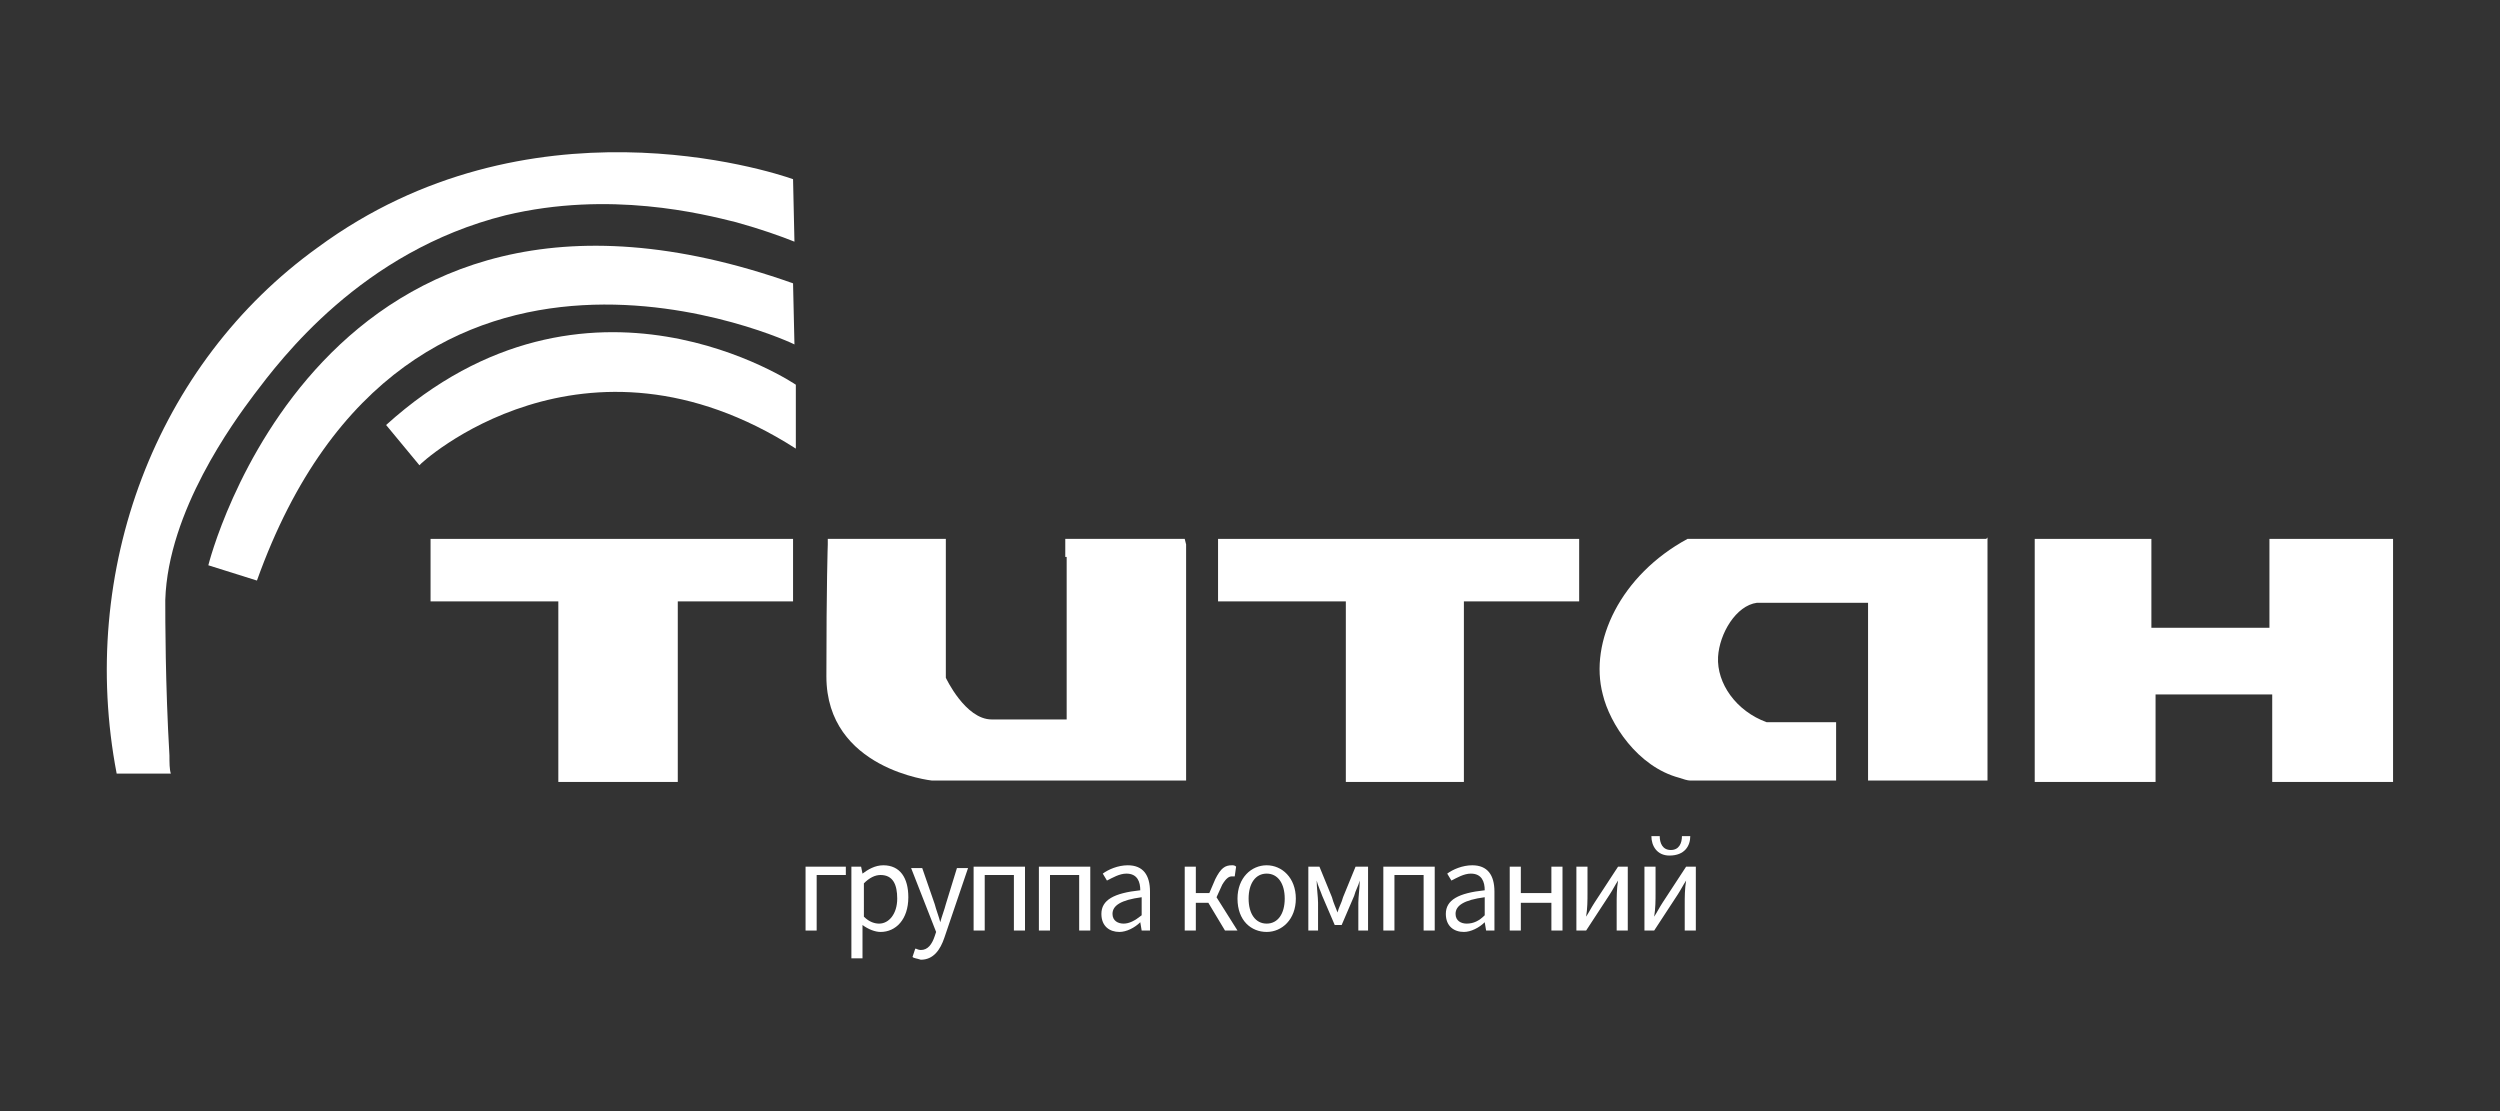 <?xml version="1.0" encoding="UTF-8"?> <!-- Generator: Adobe Illustrator 23.0.6, SVG Export Plug-In . SVG Version: 6.00 Build 0) --> <svg xmlns="http://www.w3.org/2000/svg" xmlns:xlink="http://www.w3.org/1999/xlink" x="0px" y="0px" viewBox="0 0 180 80" style="enable-background:new 0 0 180 80;" xml:space="preserve"><rect x="0" y="0" width="180" height="80" fill="#333333" stroke="none"/> <style type="text/css"> .st0{display:none;} .st1{display:inline;fill:#FFFFFF;} .st2{fill:#FFFFFF;} .st3{fill:#FDFDFC;} .st4{fill:#FEFEFE;} .st5{fill:none;} .st6{fill:none;stroke:#FFFFFF;stroke-width:8;stroke-miterlimit:10;} .st7{opacity:0.81;} </style> <g id="Layer_2" class="st0"> <rect x="0" y="0" class="st1" width="180" height="80"></rect> </g> <g id="Layer_1"> <path class="st2" d="M-1166.5,368.9c1.1-3.3,3-7.7,6-12.6c10.5-16.8,26.3-23.6,31.5-25.6c20.5-7.8,38.4-2.5,43.3-0.9 c4.9,1.6,22.8,7.5,34.8,25.5c7.1,10.6,9.1,20.9,9.9,25.1c2.2,11.8,0.8,21.1,0.3,24.4c-0.7,3.8-2.8,14-9.2,24.2 c-16.5,25.8-47.4,29.3-49.1,29.4c-3.3,0.3-27,2.2-47.4-14.1c-3.8-3-22.6-18-23.1-39.1c0-0.7,0-1.3,0-1.7 c15.8-0.1,31.5-0.2,47.3-0.3c-3,7.6-6,15.2-9,22.8c30.2-9.9,60.3-19.7,90.5-29.6c-22.5,1.7-45.1,3.3-67.6,5 c3.1-4.7,6.2-9.4,9.2-14.1c-30,0-60.1,0-90.1,0c-0.1,3.1-0.2,7.5,0.4,12.7c0.8,8,4.6,33.9,24.7,53.7c30.4,30,71.2,22.3,75,21.5 c4-0.8,41.8-9.3,59.4-46.5c2.8-5.8,12.7-28.6,5.7-56.6c-10.4-41.6-48.8-57-51.7-58.1c-3.9-1.5-32.8-12-63.9,2.2 c-1.8,0.8-38.4,18.1-45.6,51.7c-0.1,0.4-0.2,0.7-0.2,1c6,0,11.9,0,17.9,0L-1166.5,368.9z"></path> <g> <g> <path class="st3" d="M-1490.7,153.3c4.6,1,6.4,3.8,7.4,7.3c0.9,3.2,0.7,6.4,0.3,9.7c-0.3,2.4-0.9,5,1.6,7 c2.2-5.9,4.3-11.7,6.5-17.4c2.9-7.6,8.9-12.8,14.3-18.6c1.7-1.9,2.3-0.3,2.8,1c1.4,4.1,0.2,7.8-1.5,11.6c-1,2.2-2.3,4.5-1.3,7.2 c0.6,1.7,1.5,2.3,2.9,0.8c6.3-6.8,15.4-7,23.7-10.8c-1.3,5-4.6,8.6-5.3,14.3c6.1-5.6,13.2-5.7,19.8-7.1c2.8-0.6,5-2.2,7-4.1 c0.8,4.9-0.9,7.9-5.6,9.9c-3,1.3-6.1,2.5-5.7,7.1c4.2-2.9,8.4-3.6,12.9-1.5c-0.4,1.7-2.1,1.1-3,1.9c-0.9,0.7-2.8,0.8-2.6,2.2 c0.2,1.3,1.9,1.3,3.1,1.7c2.9,0.9,5.9,0.6,8.9,0.3c9-0.8,18.1-1.9,26.3,4.8c-2.9,0-5.5,0-8.1,0c-3.6-0.1-6.6,1-8.4,4.4 c-1.7,3.1-4.6,4-7.9,3.9c-1.4,0-2.7,0-4.3,0.4c3.4,2.9,8.5,3.2,11.4,7.4c-2.4,1.4-5.1,1.4-7.4,2.3c-1.6,0.6-1.9,1.1-0.5,2.5 c5.4,5.2,10.9,10.3,17.9,13.4c3.2,1.4,6.1,3.6,8.1,6.5c1,1.5,2,3.2,1.3,5.6c-8.1-5.8-18.3-1.4-27.1-6.6c0.7,3.4,1.1,6,1.7,8.9 c-2.3,0-3.4-2.4-5.6-2.1c-0.8,1.1,0.1,1.9,0.5,2.7c2,5.1,2.7,10.4,2.8,15.8c0.1,5.1,0,10.3,4.5,14.2c-3.7,1.6-5.7-0.1-7.3-2.6 c-1.7-2.6-3.2-5.3-4.9-8c-0.7-1.1-1.4-2.1-2.2-3c-1.3-1.3-2.8-3.4-4.6-2.6c-1.6,0.6-0.3,2.9-0.3,4.4c0.1,2.9-0.7,5.6-1.3,8.8 c-2-1.8-2.4-4.4-5.1-6.2c1,10.4-6,18.1-6.8,27.6c-0.2,2.1-0.5,4.3-0.3,6.3c0.3,2.8-0.9,2.6-2.8,1.8c-5.9-2.4-9.1-9-7.5-15.8 c0.6-2.4,1.5-4.7,2.2-7.1c0.5-1.7,1.5-3.4,0.7-5.7c-7.2,2.8-9,10.5-14.4,15.2c0.6-5.9,0.7-11.6,4.6-16.5c-3.1-1-5.3,0-7.5,1.2 c-2.6,1.5-4.6,3.8-6.7,6c-6.4,7-14.6,9.8-23.7,10.5c-2.9,0.2-5.7-0.3-8.4-3.2c9.5-0.9,14.9-6.7,19.5-13.6c1.2-1.8,3.2-3,5.7-5.1 c-9.6,0.3-18,6.2-27.1,0.9c6.7-0.3,8.7-7.1,14.4-9.2c-3.1-2.4-6.5-2.7-9.8-2.8c-5.7-0.1-11.5,0.3-17.2,0.2 c-8.8,0-16.4-5.5-19.1-13.9c8,4.5,15.6,4.3,23-0.7c2-1.3,4.5-1.2,7.4-1.2c-2.6-3.8-6.1-4.9-9.6-6.1c-4.1-1.4-8.5-2.2-10.4-7.6 c6.4,3,12.2-3.8,18.4,0.6c0.3-2.7-0.9-4.4-1.9-6.2c-2.4-4.4-4.7-8.8-6-13.7c-1.9-7.6-0.4-13.9,5.3-20.6c0.1,2,0.2,3.7,0.2,5.4 c0,2.2,0.6,4.3,1.9,6c1.3,1.7,2.8,3.8,5.1,3.2c2.1-0.5,1.1-3,1.3-4.6c0.5-6.6,2.7-12.9,4.1-19.4 C-1489.8,159.7-1489.4,156.9-1490.7,153.3z M-1414,210.9c0-21.2-16.9-38.4-37.9-38.4c-20.5,0-37.7,17.2-37.8,37.8 c-0.1,21.2,16.6,38.5,37.2,38.6C-1431,249-1414.1,232.3-1414,210.9z M-1469.8,252.3c-0.1-0.1-0.1-0.2-0.2-0.2 c-0.1,0-0.2,0.1-0.2,0.1c0.1,0.1,0.1,0.2,0.2,0.2C-1470,252.5-1469.9,252.4-1469.8,252.3z"></path> <path class="st4" d="M-1469.8,252.3c-0.1,0.1-0.2,0.2-0.2,0.1c-0.1,0-0.1-0.1-0.2-0.2c0.1-0.1,0.2-0.2,0.2-0.1 C-1469.9,252.1-1469.9,252.3-1469.8,252.3z"></path> <path class="st2" d="M-1459.9,177.6c11.7-3.1,22-0.3,30.7,7.7c13,11.9,15,29.3,5.9,44.3c-2.1,3.4-5.8,4.8-8.8,7.1 c-2.5,1.9-5.5,2.9-7.2,5.8c-0.4,0.7-1.7,0.9-2.6,1.2c-11.2,3.3-21.6,1.4-30.7-5.8c-1.9-1.5-5.3-2.6-5-6.6c0.1-2,0.1-2.7,2.1-2.7 c1.1,0,2-0.5,2.3-1.5c0.4-1.5-1.1-0.9-1.7-1.3c-1.2-0.8-1.1-2.2-1.6-3.3c-0.2-0.6-0.5-1.6-1.4-1.4c-1,0.1-1,1-0.9,1.8 c0.1,1.2,0.1,2.2-1.5,2.7c-0.3-1.5-0.8-2.4,1.1-3.7c1.7-1.2,3.1-3.4,1.5-6.1c-0.7-1.2-0.3-3,0.4-4.6c0.4-1-0.4-2.3-1.2-3.3 c-1.5-1.9-2.8-3.5-0.5-6c1.5-1.5-1-3.3-0.4-5.5c-1.4,1.1-2.5,1.9-4.2,1.3C-1478.7,187.2-1471.1,180.2-1459.9,177.6 c0.6,1-1.2,1.2-0.9,2.4c1.1-0.1,2.1-0.1,3-0.2c0.6-0.1,1.6,0.6,1.6-0.7c0.1-1.1-0.4-1.6-1.6-1.5 C-1458.4,177.6-1459.1,177.6-1459.9,177.6z M-1471,219.4c-0.9-1.5-0.5-2.3-0.1-3.3c0.5-1.2,0.6-2.6-0.2-3.6 c-0.7-0.9-1.5,0.3-2.2,0.5c-1.6,0.4-2.7,1-2.3,3c0.3,1.6,0.2,3.2,0.4,4.8c0.5,3.9,3.3,5.3,5.8,2.5c2.9-3.2,4.5-0.9,6.5,0.5 c2.2,1.6,2.2,4.2,2.8,6.4c0.2,0.8,0.5,1.9,1.6,1.9c0.9,0,0.8-1.1,1.2-1.7c1.5-2,3.4-3.4,5.8-4c0.5-0.1,1.2-1,1.5,0.5 c0.7,3.3,4,3.1,6.3,4.2c0.7,0.4,1.4,0.5,2-0.3c0.6-0.8,0-1.3-0.6-1.9c-2-1.8-1.3-2.6,0.9-3.5c4.1-1.6,5.8-4.8,4.4-8.2 c-0.8-1.9-0.5-3.1,0.2-5c1-2.7,4.9-6.5-0.9-8.8c-0.3-0.1-0.6-1.3-0.4-1.7c1.1-2.1-0.2-4.5,1.5-6.7c1.4-1.7-0.5-3.2-1.7-4.4 c-0.7-0.7-1.2,0.3-1.6,0.9c-2.3,3.5-4.8,6.8-9.8,4.4c-0.4-0.2-1.5,0.1-1.7,0.5c-2.2,3.6-5.3,2.9-8.6,2.1 c-2.1-0.5-2.1-0.2-1.8-2.3c0.1-0.6-0.5-2-0.6-2c-2.2,0.4-4.9-2.3-6.5,1c-0.1,0.3-0.7,0.5-0.1,0.8c1.1,0.1,1.9-1.4,3.1-0.3 c-1.5,1.5-3,3-4.5,4.4c-0.4,0.3-1.6,0.1-1,1c1.9,2.5,1.4,5.7,2.4,8.9c0.8-1,1.4-1.6,1.7-2.2c0.5-1.1,1-2.2,2.4-1.7 c1.4,0.6,1.4,1.7,0.8,3.1c-0.4,0.8-0.5,1.7-0.6,2.5c-0.2,1.5-0.9,2.2-2.2,1.1c-3.5-2.7-3.5-0.2-3.5,2.3 C-1470.8,216.5-1470.9,217.7-1471,219.4z M-1435.2,188c-2.7-2.3-5.2-3.7-4.6-6.6c0.4-1.8-0.2-2.2-1.6-2.4 c-4-0.6-7.9-1.8-11.8-1.4c1.2,3.1,4.1,3.7,6.9,4.6c1.2,0.4,3,1.3,3.2,2.3C-1442.2,188.9-1439,187.7-1435.2,188z M-1457.5,187.9 c1.5,0.2,2.6-0.6,2.8-1.9c0.4-1.6-1.1-1.6-2.2-1.8c-1.1-0.1-2.1-0.7-3.1-1.2c-1-0.5-2.8-0.7-2.8,0.2c-0.1,1-0.2,2.9,1.4,3.5 C-1460.1,187.2-1458.8,187.5-1457.5,187.9z M-1472.8,212.3c0.4-1.6,2-0.6,2.4-1.6c0.3-0.7-0.4-1.1-0.9-1.4c-1-0.7-1.4-2-2.6-2.6 c-0.8-0.4-1.9-0.3-1.8,0.2C-1475,208.6-1473.8,210.3-1472.8,212.3z M-1441,235.9c4.2-0.3,4.4-0.5,3.9-3.7 C-1438.2,233.3-1439.4,234.4-1441,235.9z"></path> <path class="st2" d="M-1483.9,200.2c-0.9,5,1.7,10.3-1.6,15.7C-1486.9,210.2-1485.6,205.2-1483.9,200.2z"></path> <path class="st2" d="M-1481.6,226.3c-3.1-2.4-2.5-6.1-3.1-9.4C-1483.7,220.1-1482.7,223.2-1481.6,226.3L-1481.6,226.3z"></path> <path class="st2" d="M-1481.6,226.4c0.8,0.6,1.3,1.4,1.1,2.5C-1481.6,228.2-1481.7,227.3-1481.6,226.4 C-1481.6,226.3-1481.6,226.4-1481.6,226.4z"></path> </g> <g> <g> <path class="st3" d="M-1362.3,162.7h11.9v13.2c0,5.6-1,12.5-1.5,17.4h0.3l4.4-10.3l10.1-20.4h12.8v45.7h-11.9v-13.2 c0-5.6,1-12.2,1.5-17.4h-0.3l-4.4,10.2l-10.1,20.4h-12.8V162.7z"></path> <path class="st3" d="M-1317.8,162.7h12.1v17h13.6v-17h12.1v45.7h-12.1v-18.1h-13.6v18.1h-12.1V162.7z"></path> <path class="st3" d="M-1264.7,172.8h-12.1v-10.1h36.3v10.1h-12.1v35.6h-12.1V172.8z"></path> <path class="st3" d="M-1237.3,162.7h29.5v10.1h-17.4v7.2h14.9v10.1h-14.9v8.2h18.1v10.1h-30.2V162.7z"></path> <path class="st3" d="M-1201.7,162.7h16.7c10,0,18.6,3.7,18.6,15.2c0,11.2-8.7,16-18.3,16h-4.9v14.5h-12.1V162.7z M-1185.3,184.4 c4.8,0,7-2.4,7-6.5c0-4.1-2.7-5.6-7.3-5.6h-4.1v12.1H-1185.3z"></path> <path class="st3" d="M-1152,162.7h16.7c10,0,18.6,3.7,18.6,15.2c0,11.2-8.7,16-18.3,16h-4.9v14.5h-12.1V162.7z M-1135.5,184.4 c4.8,0,7-2.4,7-6.5c0-4.1-2.7-5.6-7.3-5.6h-4.1v12.1H-1135.5z"></path> <path class="st3" d="M-1104.6,162.7h14.6l13.9,45.7h-12.8l-5.2-22.2c-1.1-4.4-2.2-9.9-3.4-14.5h-0.3c-1,4.6-2.1,10.1-3.2,14.5 l-5.2,22.2h-12.4L-1104.6,162.7z M-1108.5,189.3h22.3v9.3h-22.3V189.3z"></path> <path class="st3" d="M-1077.2,185.3c0-15,8.6-23.5,21.2-23.5c12.6,0,21.2,8.5,21.2,23.5c0,15-8.6,23.9-21.2,23.9 C-1068.6,209.2-1077.2,200.4-1077.2,185.3z M-1047.1,185.3c0-8.3-3.4-13.1-8.9-13.1c-5.5,0-8.9,4.8-8.9,13.1 c0,8.3,3.4,13.5,8.9,13.5C-1050.5,198.8-1047.1,193.6-1047.1,185.3z"></path> </g> </g> <g> <g> <path class="st3" d="M-1357.5,265.5l0.8-4c0.3,0.1,0.6,0.2,1.4,0.2c0.6,0,1.2-0.2,1.5-0.6l0.2-0.4l-5.9-12.8h4.9l1.6,4.1 l1.5,4.5h0.1l1.5-4.5l1.4-4.1h4.6l-5.3,13.3c-1.2,2.9-2.9,4.6-5.8,4.6C-1356.2,265.8-1357,265.7-1357.5,265.5z"></path> <path class="st3" d="M-1343.6,247.9h14.2v17.6h-4.6v-13.7h-4.9v13.7h-4.6V247.9z"></path> <path class="st3" d="M-1326.8,247.9h6.4c3.8,0,7.1,1.4,7.1,5.8c0,4.3-3.4,6.2-7,6.2h-1.9v5.6h-4.6V247.9z M-1320.5,256.3 c1.8,0,2.7-0.9,2.7-2.5s-1-2.2-2.8-2.2h-1.6v4.6H-1320.5z"></path> <path class="st3" d="M-1308.6,247.9h5.6l5.4,17.6h-4.9l-2-8.5c-0.4-1.7-0.9-3.8-1.3-5.6h-0.1c-0.4,1.8-0.8,3.9-1.2,5.6l-2,8.5 h-4.8L-1308.6,247.9z M-1310.1,258.2h8.6v3.6h-8.6V258.2z"></path> <path class="st3" d="M-1297.3,247.9h6.3c3.7,0,6.6,0.9,6.6,4.4c0,1.5-0.9,3.2-2.2,3.8v0.1c1.7,0.5,3,1.8,3,4.1 c0,3.6-3.1,5.2-6.9,5.2h-6.9V247.9z M-1291.1,254.8c1.5,0,2.2-0.7,2.2-1.8s-0.7-1.5-2.2-1.5h-1.6v3.3H-1291.1z M-1290.8,261.9 c1.8,0,2.7-0.6,2.7-1.9s-0.9-1.8-2.7-1.8h-1.9v3.7H-1290.8z"></path> <path class="st3" d="M-1284.4,265.6l0.8-4.2c0.2,0.1,0.4,0.1,0.8,0.1c0.9,0,1.5-0.4,2.3-4c0.7-3.1,1.2-6.4,1.8-9.6h10.8v17.6 h-4.6v-13.7h-2.6c-0.4,2.2-0.8,4.2-1.1,6.2c-1.2,6.1-2.8,7.8-5.8,7.8C-1283.2,265.8-1283.8,265.8-1284.4,265.6z"></path> <path class="st3" d="M-1265.4,247.9h11.4v3.9h-6.7v2.8h5.7v3.9h-5.7v3.1h7v3.9h-11.6V247.9z"></path> <path class="st3" d="M-1251.7,247.9h4.6v6.5h5.2v-6.5h4.6v17.6h-4.6v-7h-5.2v7h-4.6V247.9z"></path> <path class="st3" d="M-1234.6,247.9h4.6v5.1c0,2.2-0.4,4.8-0.6,6.7h0.1l1.7-3.9l3.9-7.8h4.9v17.6h-4.6v-5.1 c0-2.2,0.4-4.7,0.6-6.7h-0.1l-1.7,3.9l-3.9,7.9h-4.9V247.9z"></path> <path class="st3" d="M-1217.5,247.9h11.4v3.9h-6.7v2.8h5.7v3.9h-5.7v3.1h7v3.9h-11.6V247.9z"></path> <path class="st3" d="M-1200.5,256.9c0-5.9,4.1-9.2,8.5-9.2c2.3,0,4.2,1.1,5.5,2.3l-2.4,3c-0.9-0.8-1.7-1.3-2.9-1.3 c-2.1,0-3.8,1.9-3.8,5.1c0,3.3,1.5,5.1,3.8,5.1c1.4,0,2.4-0.7,3.2-1.5l2.4,2.9c-1.5,1.7-3.5,2.6-5.8,2.6 C-1196.6,265.8-1200.5,262.9-1200.5,256.9z"></path> <path class="st3" d="M-1185.3,247.9h11.4v3.9h-6.7v2.8h5.7v3.9h-5.7v3.1h7v3.9h-11.6V247.9z"></path> <path class="st3" d="M-1171.6,247.9h6.4c3.8,0,7.1,1.4,7.1,5.8c0,4.3-3.4,6.2-7,6.2h-1.9v5.6h-4.6V247.9z M-1165.3,256.3 c1.8,0,2.7-0.9,2.7-2.5s-1-2.2-2.8-2.2h-1.6v4.6H-1165.3z"></path> <path class="st3" d="M-1156.5,247.9h6.3c3.7,0,6.6,0.9,6.6,4.4c0,1.5-0.9,3.2-2.2,3.8v0.1c1.7,0.5,3,1.8,3,4.1 c0,3.6-3.1,5.2-6.9,5.2h-6.9V247.9z M-1150.3,254.8c1.5,0,2.2-0.7,2.2-1.8s-0.7-1.5-2.2-1.5h-1.6v3.3H-1150.3z M-1150,261.9 c1.8,0,2.7-0.6,2.7-1.9s-0.9-1.8-2.7-1.8h-1.9v3.7H-1150z"></path> <path class="st3" d="M-1141.3,247.9h4.6v5.1c0,2.2-0.4,4.8-0.6,6.7h0.1l1.7-3.9l3.9-7.8h4.9v17.6h-4.6v-5.1 c0-2.2,0.4-4.7,0.6-6.7h-0.1l-1.7,3.9l-3.9,7.9h-4.9V247.9z"></path> <path class="st3" d="M-1125,256.9c0-5.9,4.1-9.2,8.5-9.2c2.3,0,4.2,1.1,5.5,2.3l-2.4,3c-0.9-0.8-1.7-1.3-2.9-1.3 c-2.1,0-3.8,1.9-3.8,5.1c0,3.3,1.5,5.1,3.8,5.1c1.4,0,2.4-0.7,3.2-1.5l2.4,2.9c-1.5,1.7-3.5,2.6-5.8,2.6 C-1121.1,265.8-1125,262.9-1125,256.9z"></path> <path class="st3" d="M-1106.6,247.9h5.6l5.4,17.6h-4.9l-2-8.5c-0.4-1.7-0.9-3.8-1.3-5.6h-0.1c-0.4,1.8-0.8,3.9-1.2,5.6l-2,8.5 h-4.8L-1106.6,247.9z M-1108.1,258.2h8.6v3.6h-8.6V258.2z"></path> <path class="st3" d="M-1095.3,247.9h5l2.6,7.2c0.3,1,0.6,2.1,0.9,3.1h0.1c0.3-1,0.6-2.1,0.9-3.1l2.5-7.2h5v17.6h-4.2v-5.2 c0-1.8,0.4-4.5,0.6-6.3h-0.1l-1.5,4.2l-2.2,5.8h-2.5l-2.2-5.8l-1.4-4.2h-0.1c0.2,1.8,0.6,4.5,0.6,6.3v5.2h-4.2V247.9z"></path> <path class="st3" d="M-1075.7,247.9h4.6v5.1c0,2.2-0.4,4.8-0.6,6.7h0.1l1.7-3.9l3.9-7.8h4.9v17.6h-4.6v-5.1 c0-2.2,0.4-4.7,0.6-6.7h-0.1l-1.7,3.9l-3.9,7.9h-4.9V247.9z"></path> </g> </g> <path class="st3" d="M-1037.4,226.8h-319.7c-1.4,0-2.6-1.1-2.6-2.6l0,0c0-1.4,1.1-2.6,2.6-2.6h319.7c1.4,0,2.6,1.1,2.6,2.6l0,0 C-1034.8,225.6-1035.9,226.8-1037.4,226.8z"></path> </g> <g> <path class="st3" d="M-1284.5,471.3h-42.4c-2.1-11.5-8-20.6-16.9-28c-8-6.6-17-11.3-26.8-14.6c-4.6-1.6-9.2-2.9-14-4 c9.5,14.1,14,29.5,14.1,46.4c-6,0-11.7,0.1-17.3-0.1c-0.6,0-1.5-1.6-1.6-2.6c-1.1-9.4-3.1-18.6-7.4-27.2 c-7.9-15.7-22.7-23.9-40.2-22.4c-11,1-21.2,4-28.3,13c-3.3,4.2-5.4,9.4-8.1,14.1c-0.5,0.9-1.4,2.3-2.1,2.3 c-5.2,0.2-10.4,0.1-16,0.1c1.5-9.6,5.5-17.6,11.5-25.9c-5.7,1.4-10.5,2.5-15.1,3.8c-13.4,3.9-26.1,9.1-36.5,18.7 c-4,3.7-7.1,8.5-10.7,12.7c-0.7,0.8-1.8,1.8-2.7,1.8c-13.6,0.1-27.2,0.1-41,0.1c2.8-8.2,7.7-14.8,13.9-20.5 c12.8-11.5,28.1-18.2,44.2-23.3c21.7-6.9,44.1-10.3,66.8-12.1c21.8-1.7,43.6-1.3,65.4,0.9c24.2,2.5,48,7.3,70,18.3 c17.3,8.7,31.9,20.4,39,39.3C-1285.7,464.7-1285.3,467.9-1284.5,471.3z"></path> <path class="st3" d="M-1290,498.7c-3,4.1-5.7,8.5-9.1,12.3c-12.3,13.4-27.9,21.5-44.8,27.4c-15.5,5.4-31.5,8.6-47.8,10.5 c-22.3,2.6-44.6,3-67,1.8c-17.5-0.9-34.8-2.8-51.9-6.8c-19.2-4.6-37.5-11.1-53.4-23.2c-10.4-7.9-18.7-17.5-22.9-30.1 c-0.3-0.8-0.5-1.7-0.7-2.6c0-0.2,0.1-0.4,0.2-0.8c13.3,0,26.7,0,40.1,0.1c0.8,0,1.9,1,2.2,1.8c4,11.2,11.9,19.2,21.7,25.5 c12.2,7.8,25.8,12.3,39.9,15.4c0.8,0.2,1.7,0.1,3.3,0.2c-7.1-8.6-10.7-18-12.4-28.6h17.6c2.2,11.4,8.2,20.6,18.5,26.6 c7.6,4.5,16.1,6.7,24.9,6.4c17.1-0.6,33.5-8.4,40.3-36.3h19.8c-1.8,5.6-3.2,10.8-5.3,15.8c-2,4.9-4.8,9.5-7.4,14.5 c0.8-0.1,1.6-0.2,2.4-0.4c14.4-4,28-9.5,39.3-19.5c2.5-2.2,5-4.6,6.8-7.3c1.6-2.4,3.3-3.3,6.2-3.3c11.8,0.2,23.6,0.1,35.4,0.1h3.3 C-1290.6,498.1-1290.3,498.4-1290,498.7z"></path> <path class="st3" d="M-1271.7,476.1c-2.9,5.8-5.5,11.1-8.3,16.3c-0.3,0.6-1.4,0.9-2.2,1c-1.5,0.2-3.1,0.1-4.7,0.1h-172.1 c2-4.1,3.9-7.9,6.1-12.3h-145.8c3-5.8,5.6-11,8.4-16c0.4-0.7,2.1-0.9,3.3-0.9c16.2-0.1,32.3,0,48.5,0h126.9 c-2,4.1-3.8,7.8-5.8,11.9H-1271.7z"></path> </g> <g> <path class="st5" d="M-1596.4,762.3C-1596.4,762.3-1596.4,762.3-1596.4,762.3c-8.6,8.6-14.3,14.2-18.5,18.4 c-3.7,3.7-6.3,6.3-8.6,8.7c-3,3-4.9,4.9-5,4.9l0,0c0,0,0,0,0,0c-1.4,1.5-2.3,3.8-2.3,6c0,3.6,2.2,6.5,5.3,7.8l0,0v0c0,0,0,0,0,0 c0.1,0,0.2,0.1,0.3,0.1c0.1,0,0.2,0.1,0.4,0.1c1.3,0.4,2.6,0.6,4,0.6c0,0,71,0,71,0L-1596.4,762.3L-1596.4,762.3z"></path> <path class="st6" d="M-1625.5,808.2L-1625.5,808.2L-1625.5,808.2C-1625.5,808.2-1625.5,808.2-1625.5,808.2c0.1,0,0.2,0.1,0.3,0.1 c0.1,0,0.2,0.1,0.4,0.1c1.3,0.4,2.6,0.6,4,0.6c0,0,2.7,0,7.1,0c6.6,0,17.1,0,27.6,0c18,0,36.3,0,36.3,0l-46.6-46.7l0,0 c0,0,0,0,0,0c-8.6,8.6-14.3,14.2-18.5,18.4c-3.7,3.7-6.3,6.3-8.6,8.7c-3,3-4.9,4.9-5,4.9l0,0c0,0,0,0,0,0c-1.4,1.5-2.3,3.8-2.3,6 C-1630.8,804-1628.6,806.9-1625.5,808.2z"></path> <g> <defs> <path id="SVGID_1_" d="M-1625.5,808.2L-1625.5,808.2L-1625.5,808.2C-1625.5,808.2-1625.5,808.2-1625.5,808.2 c0.1,0,0.2,0.1,0.3,0.1c0.1,0,0.2,0.1,0.4,0.1c1.3,0.4,2.6,0.6,4,0.6c0,0,2.7,0,7.1,0c6.6,0,17.1,0,27.6,0c18,0,36.3,0,36.3,0 l-46.6-46.7l0,0c0,0,0,0,0,0c-8.6,8.6-14.3,14.2-18.5,18.4c-3.7,3.7-6.3,6.3-8.6,8.7c-3,3-4.9,4.9-5,4.9l0,0c0,0,0,0,0,0 c-1.4,1.5-2.3,3.8-2.3,6C-1630.8,804-1628.6,806.9-1625.5,808.2z"></path> </defs> <clipPath id="SVGID_2_"> <use xlink:href="#SVGID_1_" style="overflow:visible;"></use> </clipPath> </g> <g class="st7"> <defs> <path id="SVGID_3_" class="st7" d="M-1625.5,808.2L-1625.5,808.2L-1625.5,808.2C-1625.5,808.2-1625.5,808.2-1625.5,808.2 c0.1,0,0.2,0.1,0.3,0.1c0.1,0,0.2,0.1,0.4,0.1c1.3,0.4,2.6,0.6,4,0.6c0,0,2.7,0,7.1,0c6.6,0,17.1,0,27.6,0c18,0,36.3,0,36.3,0 l-46.6-46.7l0,0c0,0,0,0,0,0c-8.6,8.6-14.3,14.2-18.5,18.4c-3.7,3.7-6.3,6.3-8.6,8.7c-3,3-4.9,4.9-5,4.9l0,0c0,0,0,0,0,0 c-1.4,1.5-2.3,3.8-2.3,6C-1630.8,804-1628.6,806.9-1625.5,808.2z"></path> </defs> <clipPath id="SVGID_4_"> <use xlink:href="#SVGID_3_" style="overflow:visible;"></use> </clipPath> </g> <path class="st2" d="M-1630.8,800.4c0-2.3,0.9-4.5,2.3-6c0,0,0,0,0,0l0,0c0,0,2-2,5-4.9c2.4-2.4,4.9-4.9,8.6-8.7 c4.2-4.2,9.9-9.8,18.5-18.4c0,0,0,0,0,0l0,0c2.5-2.5,5.3-5.3,8.4-8.3c0.1-0.1,0.1-0.1,0.2-0.2c13.9-13.9,33.8-33.6,62.9-62.6 l-63.9-64l-36.2,36.2c-10.8,10.8-9.4,17.9-9.4,32.4c0,14.6,0,99.4,0,99.4c0,5.9,3.7,10.9,8.9,12.8v0 C-1628.6,806.9-1630.8,804-1630.8,800.4z"></path> <g> <polygon class="st2" points="-1226.5,743.5 -1237.2,743.5 -1249.9,756.4 -1249.9,743.5 -1258.9,743.5 -1258.9,779 -1249.9,779 -1249.9,764.3 -1237,779 -1226.1,779 -1242.8,760 "></polygon> <path class="st2" d="M-1512.1,728.9h-22.7v50h9.4v-17.4h13.3c11.3,0,18.7-5.8,18.7-16.3C-1493.4,734.7-1500.8,728.9-1512.1,728.9 z M-1512.4,753.1h-13v-15.7h13c6.6,0,9.6,3.1,9.6,7.9C-1502.8,750-1505.8,753.1-1512.4,753.1z"></path> <path class="st2" d="M-1472.1,742.5c-9.7,0-19.4,6.3-19.4,18.7c0,12.4,9.7,18.7,19.4,18.7c9.7,0,19.4-6.3,19.4-18.7 C-1452.7,748.8-1462.3,742.5-1472.1,742.5z M-1472.1,771.6c-5.3,0-10.2-3.8-10.2-10.3c0-6.5,4.9-10.3,10.2-10.3 c5.3,0,10.2,3.8,10.2,10.3C-1461.8,767.8-1466.8,771.6-1472.1,771.6z"></path> <path class="st2" d="M-1429.7,771.6c-5.4,0-9.4-3.9-9.4-10.3c0-6.3,4.1-10.3,9.4-10.3c3.2,0,6,1.5,8.2,4.9l7.7-4.4 c-2.6-5.5-8.2-8.9-15.9-8.9c-10.1,0-18.7,7.4-18.7,18.7c0,11.3,8.2,18.7,18.7,18.7c7.6,0,12.7-3.4,16.2-9.5l-7.4-4.1 C-1423,769.4-1425.3,771.6-1429.7,771.6z"></path> <path class="st2" d="M-1333.8,763.6c-0.4,5.4-1.5,6.6-3.4,6.6c-1.3,0-1.9-0.1-2.7-0.4l0,9.2c0,0,1.1,0.3,3.2,0.3 c7.6,0,10.5-4.9,11.2-15.4l0.9-12.4h10.2v27.3h9v-35.4h-26.9L-1333.8,763.6z"></path> <path class="st2" d="M-1359.3,742.5c-10.3,0-18.7,7.5-18.7,18.7c0,11.2,8.4,18.7,18.2,18.7c7.8,0,12.7-2.9,16.3-9l-7.1-3.6 c-2.2,2.8-4.2,4.9-9,4.9c-5.3,0-9.2-3.4-9.7-8.9h27.3v-3.1C-1342,749.9-1349.2,742.5-1359.3,742.5z M-1369.2,756.5 c1.3-4,4.9-7.1,9.6-7.1c5,0,8.4,2.7,9.2,7.1H-1369.2z"></path> <path class="st2" d="M-1281.7,742.5c-10.3,0-18.7,7.5-18.7,18.7c0,11.2,8.4,18.7,18.2,18.7c7.8,0,12.7-2.9,16.3-9l-7.1-3.6 c-2.2,2.8-4.2,4.9-9,4.9c-5.3,0-9.2-3.4-9.7-8.9h27.3v-3.1C-1264.4,749.9-1271.5,742.5-1281.7,742.5z M-1291.6,756.5 c1.3-4,4.9-7.1,9.6-7.1c5,0,8.4,2.7,9.2,7.1H-1291.6z"></path> <polygon class="st2" points="-1410.6,751.4 -1400,751.4 -1400,779 -1391,779 -1391,751.4 -1380.4,751.4 -1380.4,743.5 -1410.6,743.5 "></polygon> <path class="st2" d="M-1208.2,742.5c-9.7,0-19.4,6.3-19.4,18.7c0,12.4,9.7,18.7,19.4,18.7s19.4-6.3,19.4-18.7 C-1188.8,748.8-1198.5,742.5-1208.2,742.5z M-1208.2,771.6c-5.3,0-10.2-3.8-10.2-10.3c0-6.5,4.9-10.3,10.2-10.3 c5.3,0,10.2,3.8,10.2,10.3C-1198,767.8-1202.9,771.6-1208.2,771.6z"></path> <polygon class="st2" points="-1153,743.5 -1162.8,768.4 -1172.5,743.5 -1184.3,743.5 -1184.3,778.9 -1175.8,778.9 -1175.8,756.5 -1166.3,778.9 -1159.3,778.9 -1149.8,756.5 -1149.8,778.9 -1141.2,778.9 -1141.2,743.5 "></polygon> </g> </g> <g> <path class="st2" d="M143.1,38.8C143.1,38.8,143.1,38.8,143.1,38.8"></path> <polygon class="st2" points="143.1,38.7 143.1,38.8 143,38.8 "></polygon> <g> <polyline class="st2" points="31,42.9 31,38.8 57.1,38.8 57.1,43.3 48.8,43.3 48.8,56.3 40.2,56.3 40.2,43.3 31,43.3 31,42.6 "></polyline> <polyline class="st2" points="87.7,42.9 87.7,38.8 113.7,38.8 113.7,43.3 105.4,43.3 105.4,56.3 96.9,56.3 96.9,43.3 87.7,43.3 87.7,42.6 "></polyline> <path class="st2" d="M85.4,39.2v17H67.1c0,0-7.6-0.8-7.6-7.5c0-6.7,0.1-9.5,0.1-9.5h0v-0.4h8.5v10c0,0,1.4,3,3.3,3h5.4V40.1h-0.1 v-1.3h8.6L85.4,39.2L85.4,39.2z"></path> <path class="st2" d="M143.1,38.8v17.4h-8.6V43.4H127c-0.1,0-0.3,0-0.5,0c-1.5,0.2-2.7,2.2-2.8,3.9c-0.1,1.9,1.3,3.9,3.5,4.7h5 v4.2h-10.5c-0.2,0-0.5-0.1-0.8-0.2c-3-0.8-5-3.9-5.5-6c-1-3.8,1.3-8.6,6.1-11.2H143.1z"></path> <polygon class="st2" points="146.5,38.8 154.9,38.8 154.9,45.2 163.4,45.2 163.4,38.8 172.3,38.8 172.3,56.3 163.6,56.3 163.6,50 155.2,50 155.2,56.3 146.5,56.3 "></polygon> </g> <g> <path class="st2" d="M58,62.4h2.9v0.6h-2.1v4H58V62.4z"></path> <path class="st2" d="M61.4,62.4H62l0.1,0.5h0c0.4-0.3,0.9-0.6,1.5-0.6c1.2,0,1.8,0.9,1.8,2.3c0,1.6-0.9,2.5-2,2.5 c-0.4,0-0.9-0.2-1.3-0.5l0,0.8V69h-0.8V62.4z M64.6,64.7c0-1-0.3-1.7-1.2-1.7c-0.4,0-0.8,0.2-1.2,0.6V66c0.4,0.4,0.8,0.5,1.1,0.5 C64,66.5,64.6,65.8,64.6,64.7z"></path> <path class="st2" d="M65.7,68.9l0.2-0.6c0.1,0,0.2,0.1,0.4,0.1c0.5,0,0.8-0.4,1-1l0.1-0.3l-1.8-4.6h0.8l0.9,2.6 c0.1,0.4,0.3,0.9,0.4,1.3h0c0.1-0.4,0.3-0.9,0.4-1.3l0.8-2.6h0.8l-1.7,5c-0.3,0.9-0.8,1.6-1.7,1.6C66,69,65.8,69,65.7,68.9z"></path> <path class="st2" d="M70.1,62.4h3.7V67H73v-4h-2.1v4h-0.8V62.4z"></path> <path class="st2" d="M74.8,62.4h3.7V67h-0.8v-4h-2.1v4h-0.8V62.4z"></path> <path class="st2" d="M79.3,65.8c0-1,0.9-1.5,2.8-1.7c0-0.6-0.2-1.2-1-1.2c-0.5,0-1,0.3-1.4,0.5l-0.3-0.5c0.4-0.3,1.1-0.6,1.8-0.6 c1.1,0,1.6,0.7,1.6,1.9V67h-0.6l-0.1-0.6h0c-0.4,0.4-1,0.7-1.5,0.7C79.9,67.1,79.3,66.7,79.3,65.8z M82.2,65.9v-1.3 c-1.5,0.2-2.1,0.6-2.1,1.2c0,0.5,0.4,0.7,0.8,0.7C81.3,66.5,81.7,66.3,82.2,65.9z"></path> <path class="st2" d="M85.3,62.4h0.8v1.9h1.3l1.7,2.7h-0.9L87,65h-0.9V67h-0.8V62.4z M86.9,64.7l0.6-1.4c0.4-0.8,0.7-1,1.2-1 c0.1,0,0.2,0,0.3,0.1l-0.1,0.7c-0.1,0-0.1,0-0.2,0c-0.2,0-0.4,0.1-0.7,0.6l-0.5,1.1L86.9,64.7z"></path> <path class="st2" d="M89.1,64.7c0-1.5,1-2.4,2.1-2.4c1.1,0,2.1,0.9,2.1,2.4c0,1.5-1,2.4-2.1,2.4C90.1,67.1,89.1,66.3,89.1,64.7z M92.5,64.7c0-1.1-0.5-1.8-1.3-1.8s-1.3,0.7-1.3,1.8c0,1.1,0.5,1.8,1.3,1.8S92.5,65.8,92.5,64.7z"></path> <path class="st2" d="M94.1,62.4H95l0.9,2.2c0.1,0.4,0.3,0.8,0.4,1.1h0c0.1-0.4,0.3-0.7,0.4-1.1l0.9-2.2h0.9V67h-0.7V65 c0-0.4,0.1-1.1,0.1-1.6h0c-0.1,0.4-0.3,0.7-0.4,1.1l-0.9,2.1h-0.5l-0.9-2.1c-0.1-0.3-0.3-0.7-0.4-1.1h0c0,0.5,0.1,1.2,0.1,1.6V67 h-0.7V62.4z"></path> <path class="st2" d="M99.6,62.4h3.7V67h-0.8v-4h-2.1v4h-0.8V62.4z"></path> <path class="st2" d="M104.1,65.8c0-1,0.9-1.5,2.8-1.7c0-0.6-0.2-1.2-1-1.2c-0.5,0-1,0.3-1.4,0.5l-0.3-0.5 c0.4-0.3,1.1-0.6,1.8-0.6c1.1,0,1.6,0.7,1.6,1.9V67h-0.6l-0.1-0.6h0c-0.4,0.4-1,0.7-1.5,0.7C104.7,67.1,104.1,66.7,104.1,65.8z M106.9,65.9v-1.3c-1.5,0.2-2.1,0.6-2.1,1.2c0,0.5,0.4,0.7,0.8,0.7C106.1,66.5,106.5,66.3,106.9,65.9z"></path> <path class="st2" d="M108.7,62.4h0.8v1.9h2.2v-1.9h0.8V67h-0.8v-2h-2.2v2h-0.8V62.4z"></path> <path class="st2" d="M113.5,62.4h0.8v1.9c0,0.5,0,1.1-0.1,1.7h0c0.2-0.3,0.4-0.7,0.6-1l1.7-2.6h0.7V67h-0.8v-1.9 c0-0.5,0-1.1,0.1-1.7h0c-0.2,0.3-0.4,0.7-0.6,1l-1.7,2.6h-0.7V62.4z"></path> <path class="st2" d="M118.4,62.4h0.8v1.9c0,0.5,0,1.1-0.1,1.7h0c0.2-0.3,0.4-0.7,0.6-1l1.7-2.6h0.7V67h-0.8v-1.9 c0-0.5,0-1.1,0.1-1.7h0c-0.2,0.3-0.4,0.7-0.6,1l-1.7,2.6h-0.7V62.4z M118.9,60.2h0.6c0,0.5,0.2,1,0.8,1c0.6,0,0.8-0.5,0.8-1h0.6 c0,0.7-0.4,1.4-1.5,1.4C119.3,61.6,118.9,60.9,118.9,60.2z"></path> </g> <path class="st2" d="M57.3,32.3v-4.6c0,0-15-10.2-29.5,2.9l2.4,2.9C30.2,33.4,42,22.5,57.3,32.3z"></path> <path class="st2" d="M18.5,41.8L15,40.7c0,0,8-32.4,42.1-20.3l0.1,4.4C57.3,24.8,29.3,11.6,18.5,41.8z"></path> <path class="st2" d="M57.2,17.4c-1-0.4-2.4-0.9-4.2-1.4c-2.4-0.6-9.1-2.3-16.6-0.5C26,18.1,20.2,25.9,18.3,28.4 c-1.5,2-6.2,8.4-6.4,14.8c0,1.3,0,6.1,0.3,11.2c0,0.5,0,1,0.1,1.3c-1.3,0-2.6,0-3.9,0c-2.8-14.6,2.8-29.5,14.5-37.9 C38,6.7,55.4,12.3,57.1,12.9L57.2,17.4z"></path> </g> <g> <path class="st2" d="M-1730.5,1337.5c-11,3.7-15.3,12.4-19.2,21.3c-6.7,15.2-5.2,30.4,0.2,45.6c5.8,16.3,14.6,30.7,25.9,43.7 c19.8,22.6,44.3,38.3,72.3,48.7c17.7,6.6,35.9,10.4,54.7,11.4c22,1.2,43.4-1.8,64-9.9c1-0.4,2-0.8,3.4-0.2c-2.2,2.5-4.3,5-6.5,7.2 c-13.4,13-28.7,23-45.7,30.6c-11.5,5.2-23.4,9.2-35.8,11.4c-12.5,2.3-25.2,3.2-38,2.3c-10.2-0.7-20.2-2-30-4.5 c-22.7-5.6-43.2-15.5-61.1-30.7c-16-13.7-29.1-29.6-38.5-48.5c-7-14.1-11.5-29-13.5-44.7c-1-7.9-1.6-15.8-1.1-23.7 c1-15.9,4.3-31.4,10.6-46.1c4.7-11.1,13.8-16.5,25.2-18.6C-1752.4,1331-1741.8,1333.6-1730.5,1337.5z"></path> <path class="st2" d="M-1642.4,1487.2c-9.5-3.8-18.2-9.3-27.1-14.4c-0.7-0.4-1.7-0.6-2.1-1.8c3.4,0.3,6.7,0.5,9.9,0.8 c12.7,1,25.2,0.2,37.2-4.7c5.3-2.1,9.9-5.3,14.1-9c9.9-8.7,18.2-18.9,27.1-28.6c6.1-6.6,12.2-13.2,18.1-20 c8-9.2,15.8-18.5,24.1-27.4c7.9-8.5,16.1-16.7,26.8-21.7c5.5-2.6,11.5-3.5,17.5-4.2c14-1.7,28-0.1,41.9,1.8 c0.7,0.1,1.5,0.4,2.5,0.7c-5.2,6.7-10.3,13.3-15.4,19.8c-8.7,10.9-17.4,21.8-26.1,32.6c-0.5,0.6-0.9,1.3-1.3,2 c-4.7-0.1-9.3,1-13.3,2.8c-12.6,5.6-24.3,12.9-35.1,21.7c-7.7,6.2-14.9,13-22.7,19.2c-11.4,9.1-22.9,17.9-36.6,23.5 c-9,3.7-18.2,6.2-28,6.7C-1634.6,1487.2-1638.5,1487.2-1642.4,1487.2z"></path> <path class="st2" d="M-1642.4,1487.2c3.9,0,7.7,0,11.6-0.1c9.7-0.5,18.9-2.9,28-6.7c13.7-5.6,25.2-14.4,36.6-23.5 c7.7-6.2,15-13,22.7-19.2c10.7-8.7,22.4-16.1,35.1-21.7c4.1-1.8,8.7-2.9,13.3-2.8c16.1-1.1,31.1,2.6,45.6,9.1 c2.3,1,2.6,1.6,0.5,3.4c-4.9,4.4-9.5,9.2-14.2,13.8c-13,12.5-26.3,24.7-39.7,36.8c-12,10.8-25.4,18.9-41.4,22.3 c-13,2.8-26.1,3.7-39.4,2.8c-19.8-1.3-38.6-6.1-57-13.2C-1641.2,1487.9-1641.8,1487.5-1642.4,1487.2z"></path> <path class="st2" d="M-1484.2,1313.8c5.6-9.4,11.2-18.7,16.8-28.1c1.8-2.9,3.5-5.9,5.5-9.1c-1.6-0.3-2.9-0.7-4.2-0.7 c-17.8-0.8-35.1,1.4-51.4,9.2c-10,4.8-17.4,12.3-23.9,21.1c-12,16.4-22.4,33.8-33.1,51c-13.5,21.8-27.1,43.5-42.8,63.8 c-8.2,10.5-16.8,20.8-27.8,28.6c-5.8,4.1-11.9,8-19.3,8.7c-0.5,0.1-1,0.2-1.5,0.2c-0.6,0-1.2,0-1.8-0.2c5.8-1.1,10.9-3.9,15.5-7.2 c4.4-3.2,8.3-7.2,12-11.2c19.6-21.7,34-46.8,48.5-71.9c13.8-23.9,26.4-48.5,41.3-71.7c1-1.6,0.6-2-0.7-2.8 c-18.4-11.8-38.6-18.9-60.3-21.8c-18.9-2.6-37.7-1.5-56.2,3.2c-23.8,6-44.9,17.2-63.1,33.8c-4.5,4.1-8.6,8.5-12.6,13 c-0.6,0.6-1,1.3-2.1,1.2c-9.4-1.4-18.5-0.2-27.4,3.1c-0.3,0.1-0.6,0.1-1.2,0.2c2.9-4.4,6.1-8.3,9.4-12.1 c22.3-25.3,50.1-41.4,82.8-49.1c17-4,34.3-4.9,51.6-3.1c25.7,2.7,49.5,11,71.2,25.1c2.9,1.9,5.7,3.8,8.5,6c1.4,1.1,1.9,1,2.9-0.5 c7.3-11.4,17.7-19.2,30-24.5c8.6-3.7,17.5-5.9,26.8-6.8c10-1,19.9-0.7,29.9,0.7c3.2,0.5,6.3,1.2,9.5,1.9c2.2,0.5,1,1.7,0.5,2.6 c-3.7,5.6-7.5,11.1-11.3,16.6c-6.6,9.7-13.2,19.4-19.8,29.1C-1482.8,1312.4-1483,1313.7-1484.2,1313.8 C-1484.3,1313.7-1484.2,1313.8-1484.2,1313.8z"></path> <path class="st2" d="M-1455.5,1556.8c1.8,0,3.6,0.1,5.4,0c2.5-0.2,3.4,1.1,3.4,3.3c0,3.4,0.2,6.8,0,10.1c-0.2,3,0.6,3.9,3.8,4 c6.9,0.2,13.4,1.9,18.8,6.6c7.7,6.7,9.2,15.6,8.3,25c-1,10.8-6.6,18.3-17.1,21.8c-3.3,1.1-6.6,1.9-10.1,1.9c-2.5,0-4,0.7-3.7,3.7 c0.3,3.2,0.1,6.5,0.1,9.8c0,3-1,4.1-4.1,4.1c-3.2,0.1-6.3,0.1-9.5,0c-3-0.1-4.1-1.1-4.1-4.1c-0.1-3.3-0.3-6.6,0.1-9.8 c0.3-3.2-1.4-3.7-3.9-3.8c-5.7-0.2-11.1-1.6-15.9-4.6c-7.1-4.5-10.3-11.4-11.1-19.5c-0.5-4.7-0.1-9.4,1.4-14 c3.3-10.1,11-14.7,20.9-16.6c1.4-0.3,2.7-0.5,4.1-0.6c4.5-0.2,4.5-0.2,4.5-4.6c0-3,0-6,0-8.9c0-2.7,1-4.1,3.9-3.8 C-1458.9,1556.9-1457.2,1556.8-1455.5,1556.8z M-1447.2,1601.8c0,4.9,0,9.9,0,14.8c0,1.2-0.1,2.2,1.6,2c4.5-0.5,8.1-2.2,10.4-6.5 c2.2-4.2,1.6-8.6,1.7-13c0.2-8.1-3.1-12.1-11-14.1c-2.5-0.7-2.7,0.3-2.7,2.2C-1447.2,1592.1-1447.2,1596.9-1447.2,1601.8z M-1463.9,1601.9c0-5,0-9.9,0-14.9c0-1.1,0.2-2.3-1.5-2.3c-4.5-0.1-9.3,3.4-11,7.9c-1.6,4.3-1.6,8.8-1.1,13.2 c0.8,7.7,3.7,11.5,11.3,12.9c1.7,0.3,2.5-0.1,2.4-2.1C-1464,1611.6-1463.9,1606.8-1463.9,1601.9z"></path> <path class="st2" d="M-1883,1628.2c0,4.9,0,9.6,0,14.2c0,3.7-1,4.7-4.7,4.7c-3,0-5.9,0.1-8.9,0c-2.9-0.1-4.1-1.2-4.1-4.1 c0-21.7,0-43.4,0-65.1c0-2.9,1.6-4.2,4.1-4.4c2.8-0.2,5.6-0.2,8.3,0c2.6,0.2,4.2,1.6,3.6,5c4.4-2.6,8.6-4.7,13.2-5.4 c15.3-2.1,27.8,5.3,30.3,22.1c1.1,7.2,0.5,14.2-2.4,21c-4,9.2-11.4,13.5-21.1,14.3C-1870.9,1631-1876.9,1630.3-1883,1628.2z M-1883,1602.7c0,3.7,0.2,7.3-0.1,11c-0.2,2.3,0.9,3.2,2.8,3.6c2.5,0.5,5,1.2,7.5,1.2c5.3,0,9.7-0.5,11.8-5.7 c3-7.5,2.9-15.2-0.1-22.7c-1.1-2.7-3.4-4.3-6.3-4.9c-5.2-1-9.7,0.7-14,3.3c-1.2,0.7-1.6,1.5-1.6,2.8 C-1883,1595.2-1883,1599-1883,1602.7z"></path> <path class="st2" d="M-1792.1,1625.4c-10.6,6.2-21.6,7.1-32.9,2.2c-7-3-10-8.9-9.6-16c0.4-6.5,3.5-11.3,11.5-14.4 c5.9-2.3,12.1-2.3,18.3-2.3c3.3,0,6.5,0,9.8,0c1.4,0,1.9-0.2,1.6-1.9c-0.5-3.6-1.7-6.9-5.4-8.1c-4.9-1.6-10.4-1.7-14.2,2.1 c-4.6,4.6-10,3.6-15.2,3.2c-2.5-0.2-2.7-2.7-2.3-4.9c1.1-5.8,4.9-9.1,10.2-10.5c10-2.7,20.2-3.4,30.2-0.2c9,2.8,14.1,10,14.1,19.5 c0,10.5,0,21,0,31.5c0,3-1.2,4.3-4.2,4.3c-2.2,0-4.4,0-6.5,0C-1790.5,1629.9-1791.3,1629.3-1792.1,1625.4z M-1802.4,1606.6 c-1.4,0-2.8,0-4.2,0c-1.4,0-2.8,0-4.2,0.1c-3.2,0.3-5.8,2.6-6.2,5.3c-0.4,3.3,1.1,5.6,4.8,6.6c6.6,1.8,12.5-0.7,18.1-3.7 c0.4-0.2,0.8-0.8,0.8-1.2c0-2.3,0.5-4.8-0.4-6.7c-0.6-1.3-3.3-0.4-5-0.5C-1799.8,1606.6-1801.1,1606.6-1802.4,1606.6z"></path> <path class="st2" d="M-1522.4,1607.2c-6,0-12.1,0-18.1,0c-1.5,0-1.7,0.2-1.5,1.9c0.9,8.9,9,11.1,16.3,9.9c2.9-0.5,5.6-1.7,7.6-4.1 c1-1.2,2.3-1.7,3.9-1.7c2.9,0.1,5.8,0,8.6,0c2.1,0,3,1,3,3.1c0.2,5-2.5,9.2-8.3,11.4c-10.3,3.8-20.9,4.1-31.5,1.3 c-9.5-2.5-15-9.2-17.1-18.5c-1.6-7-1.4-14.1,1-21c3.2-9,9.9-14.2,18.9-16c8.2-1.6,16.6-1.6,24.5,2.2c7.7,3.6,11.9,9.8,13.6,18 c0.6,3.2,0.5,6.5,0.6,9.7c0,2.6-1.1,3.8-3.7,3.8C-1510.5,1607.1-1516.4,1607.2-1522.4,1607.2z M-1530.7,1596.6c3.5,0,6.9,0,10.4,0 c1.3,0,1.7-0.4,1.7-1.7c-0.2-6.3-4.7-10.8-11.2-10.8c-8.7,0-11.4,4.1-12.7,10.6c-0.3,1.3,0.1,2,1.7,1.9 C-1537.4,1596.5-1534,1596.6-1530.7,1596.6z"></path> <path class="st2" d="M-1569.9,1601.9c0,7.9,0,15.9,0,23.8c0,2.8-1.2,4.1-4.1,4.2c-3.2,0.1-6.3,0.1-9.5,0c-2.8-0.1-4.1-1.4-4.1-4.2 c0-5.4-0.1-10.7,0-16.1c0-1.8-0.4-2.4-2.3-2.4c-5.8,0.1-11.7,0.1-17.5,0c-1.9,0-2.6,0.4-2.5,2.4c0.2,5.2,0.1,10.3,0,15.5 c0,3.6-1.2,4.7-4.8,4.7c-2.9,0-5.8,0-8.6,0c-3-0.1-4.3-1.3-4.3-4.3c0-16,0-31.9,0-47.9c0-2.2,0.7-3.6,3-4 c3.9-0.7,7.9-0.5,11.8-0.1c2.5,0.3,3,2.4,3,4.6c0,4.9,0.1,9.7,0,14.6c0,2,0.4,2.8,2.6,2.7c5.7-0.2,11.5-0.2,17.2,0 c2.2,0.1,2.6-0.8,2.5-2.7c-0.1-5,0.1-9.9-0.1-14.9c-0.1-2.5,1.4-4.1,3.2-4.3c3.9-0.4,7.8-0.7,11.8,0.2c2.2,0.5,2.8,1.7,2.8,3.8 C-1569.9,1585.7-1569.9,1593.8-1569.9,1601.9z"></path> <path class="st2" d="M-1705.6,1602c0,8-0.1,16.1,0,24.1c0,2.8-1.2,3.8-3.7,3.8c-3.1,0-6.2,0-9.2,0c-3.3,0-4.4-1.2-4.4-4.5 c0-5.3-0.1-10.5,0-15.8c0.1-2-0.6-2.5-2.5-2.4c-5.9,0.1-11.9,0.1-17.9,0c-1.8,0-2.4,0.5-2.3,2.3c0.1,5.4,0.1,10.7,0,16.1 c0,2.9-1.2,4.2-4,4.3c-3.3,0.1-6.5,0.1-9.8,0c-2.6-0.1-4-1.6-4-4.1c0-16.1,0-32.1,0-48.2c0-2.5,1.7-3.8,3.6-4 c3.6-0.4,7.3-0.3,11,0c2.2,0.2,3.5,1.5,3.4,4.2c-0.2,4.9,0,9.9-0.1,14.9c0,1.9,0.4,2.9,2.6,2.8c5.8-0.1,11.7-0.1,17.6,0 c2,0,2.6-0.7,2.5-2.6c-0.1-4.9,0-9.7,0-14.6c0-3.6,1-4.8,4.6-4.9c2.9-0.1,5.8-0.1,8.6,0c2.8,0.1,4,1.4,4,4.2 C-1705.5,1585.8-1705.6,1593.9-1705.6,1602z"></path> <path class="st2" d="M-1936.9,1556.3c9.9,0,19.8,0.1,29.7,0c8.2-0.2,8.5,4.7,7,11.5c-0.6,2.5-2.9,3.2-5.4,3.2 c-6.3,0-12.7,0.1-19-0.1c-2.3-0.1-3,0.5-3,2.9c0.1,16.7,0.1,33.5,0.1,50.3c0,4.2-1.6,5.9-5.9,5.9c-2.5,0-5,0.1-7.4,0 c-3.7-0.1-5.7-2.3-5.7-6c0-16.7-0.1-33.3,0.1-50c0-2.4-0.5-3.2-3.1-3.1c-6.1,0.2-12.3,0.1-18.4,0.1c-4.1,0-6.2-1.7-6.4-5.3 c-0.3-5.5,0.2-8.8,5.2-9c4.2-0.2,8.5-0.2,12.8-0.2C-1950,1556.3-1943.5,1556.3-1936.9,1556.3z"></path> <path class="st2" d="M-1350.7,1601.6c0-7.7,0-15.5,0-23.2c0-3.8,1.1-5,4.9-5c3.4,0.1,6.9-0.6,10.3,0.5c1.9,0.6,2.5,1.6,2.5,3.4 c0,4.1,0.1,8.1-0.1,12.2c-0.1,2.2,0.4,3.1,2.9,3c5.8-0.2,11.7-0.3,17.6,0.1c7.1,0.4,13.7,2.6,16.4,9.9c2.6,7,2.9,14.3-2.1,20.7 c-3.3,4.3-8.1,5.6-13.2,6.2c-11.4,1.3-22.9,0.4-34.4,0.6c-3.6,0.1-4.7-1.1-4.7-4.8C-1350.7,1617.2-1350.7,1609.4-1350.7,1601.6z M-1325.1,1618.1c2.7,0,4.7,0.1,6.8,0c3.4-0.1,5.9-2.6,6.1-6.3c0.2-3.3-1.1-6.6-4.3-7.5c-3.4-0.9-6.8-0.4-10.3-0.5 c-6.2-0.1-6.2,0-6.2,6c0,2.7-0.9,6.2,0.5,7.7C-1330.9,1619.3-1327.3,1617.8-1325.1,1618.1z"></path> <path class="st2" d="M-1664,1630.5c-5,0.1-9.5-0.3-14-1.7c-10.6-3.2-15.8-10.7-17.3-21.1c-1.1-7.7-0.5-15.3,3.4-22.4 c3.7-6.8,9.8-10.5,17-11.8c8.2-1.5,16.6-1.4,24.8,1c6.7,2,12.1,5.6,13.4,13.2c0.6,3.5-0.3,6.2-4.7,5.7c-1.9-0.2-3.8,0-5.7,0 c-2.3,0-4.3-0.9-5.5-2.9c-3.9-6.4-13.5-7.1-19.1-4.2c-3.8,2-5.2,5.7-5.6,9.8c-0.6,5.2-0.9,10.4,1.2,15.4c1.6,3.9,4.5,6,8.7,6.4 c2.1,0.2,4.1,0.3,6.3,0.1c3.8-0.4,6.6-2.1,8.6-5c1.9-2.7,4.3-3.5,7.3-3.5c1.5,0,3,0,4.5,0c3.7,0.1,5,1.4,4.5,5.2 c-0.9,6.9-5.2,10.9-11.5,13.2C-1653,1630.1-1658.6,1630.8-1664,1630.5z"></path> <path class="st2" d="M-1386.5,1573.4c7.3,0,14.7,0,22,0c5.7,0,6.6,0.8,6.6,6.4c0,0.7,0,1.4,0,2.1c-0.1,3.2-0.9,4-4,4.1 c-4.4,0-8.7,0.1-13.1,0c-2.2-0.1-2.6,0.7-2.6,2.7c0.1,12.2,0,24.4,0,36.6c0,3.8-1.1,4.8-4.9,4.8c-2.7,0-5.4,0-8,0 c-3.6,0-4.7-1.1-4.7-4.9c-0.1-9.8,0-19.6,0-29.5c0-2.6-0.2-5.2,0.1-7.7c0.2-1.8-0.5-2-1.9-2c-4.6,0-9.1-0.1-13.7,0 c-2.9,0.1-4-1.1-3.8-3.9c0.1-1.4,0-2.8,0-4.2c0-3.3,1.2-4.5,4.8-4.5C-1402,1573.3-1394.2,1573.4-1386.5,1573.4z"></path> <path class="st2" d="M-1485.2,1316.5c-0.4-1.1,0.3-1.9,0.9-2.7c0,0-0.1,0-0.1-0.1C-1483.7,1314.9-1485.1,1315.4-1485.2,1316.5 L-1485.2,1316.5z"></path> <path class="st2" d="M-1485.2,1316.4c-0.2,0-0.3,0.1-0.5,0.1C-1485.6,1316-1485.4,1316.3-1485.2,1316.4 C-1485.2,1316.5-1485.2,1316.4-1485.2,1316.4z"></path> </g> </g> </svg> 
